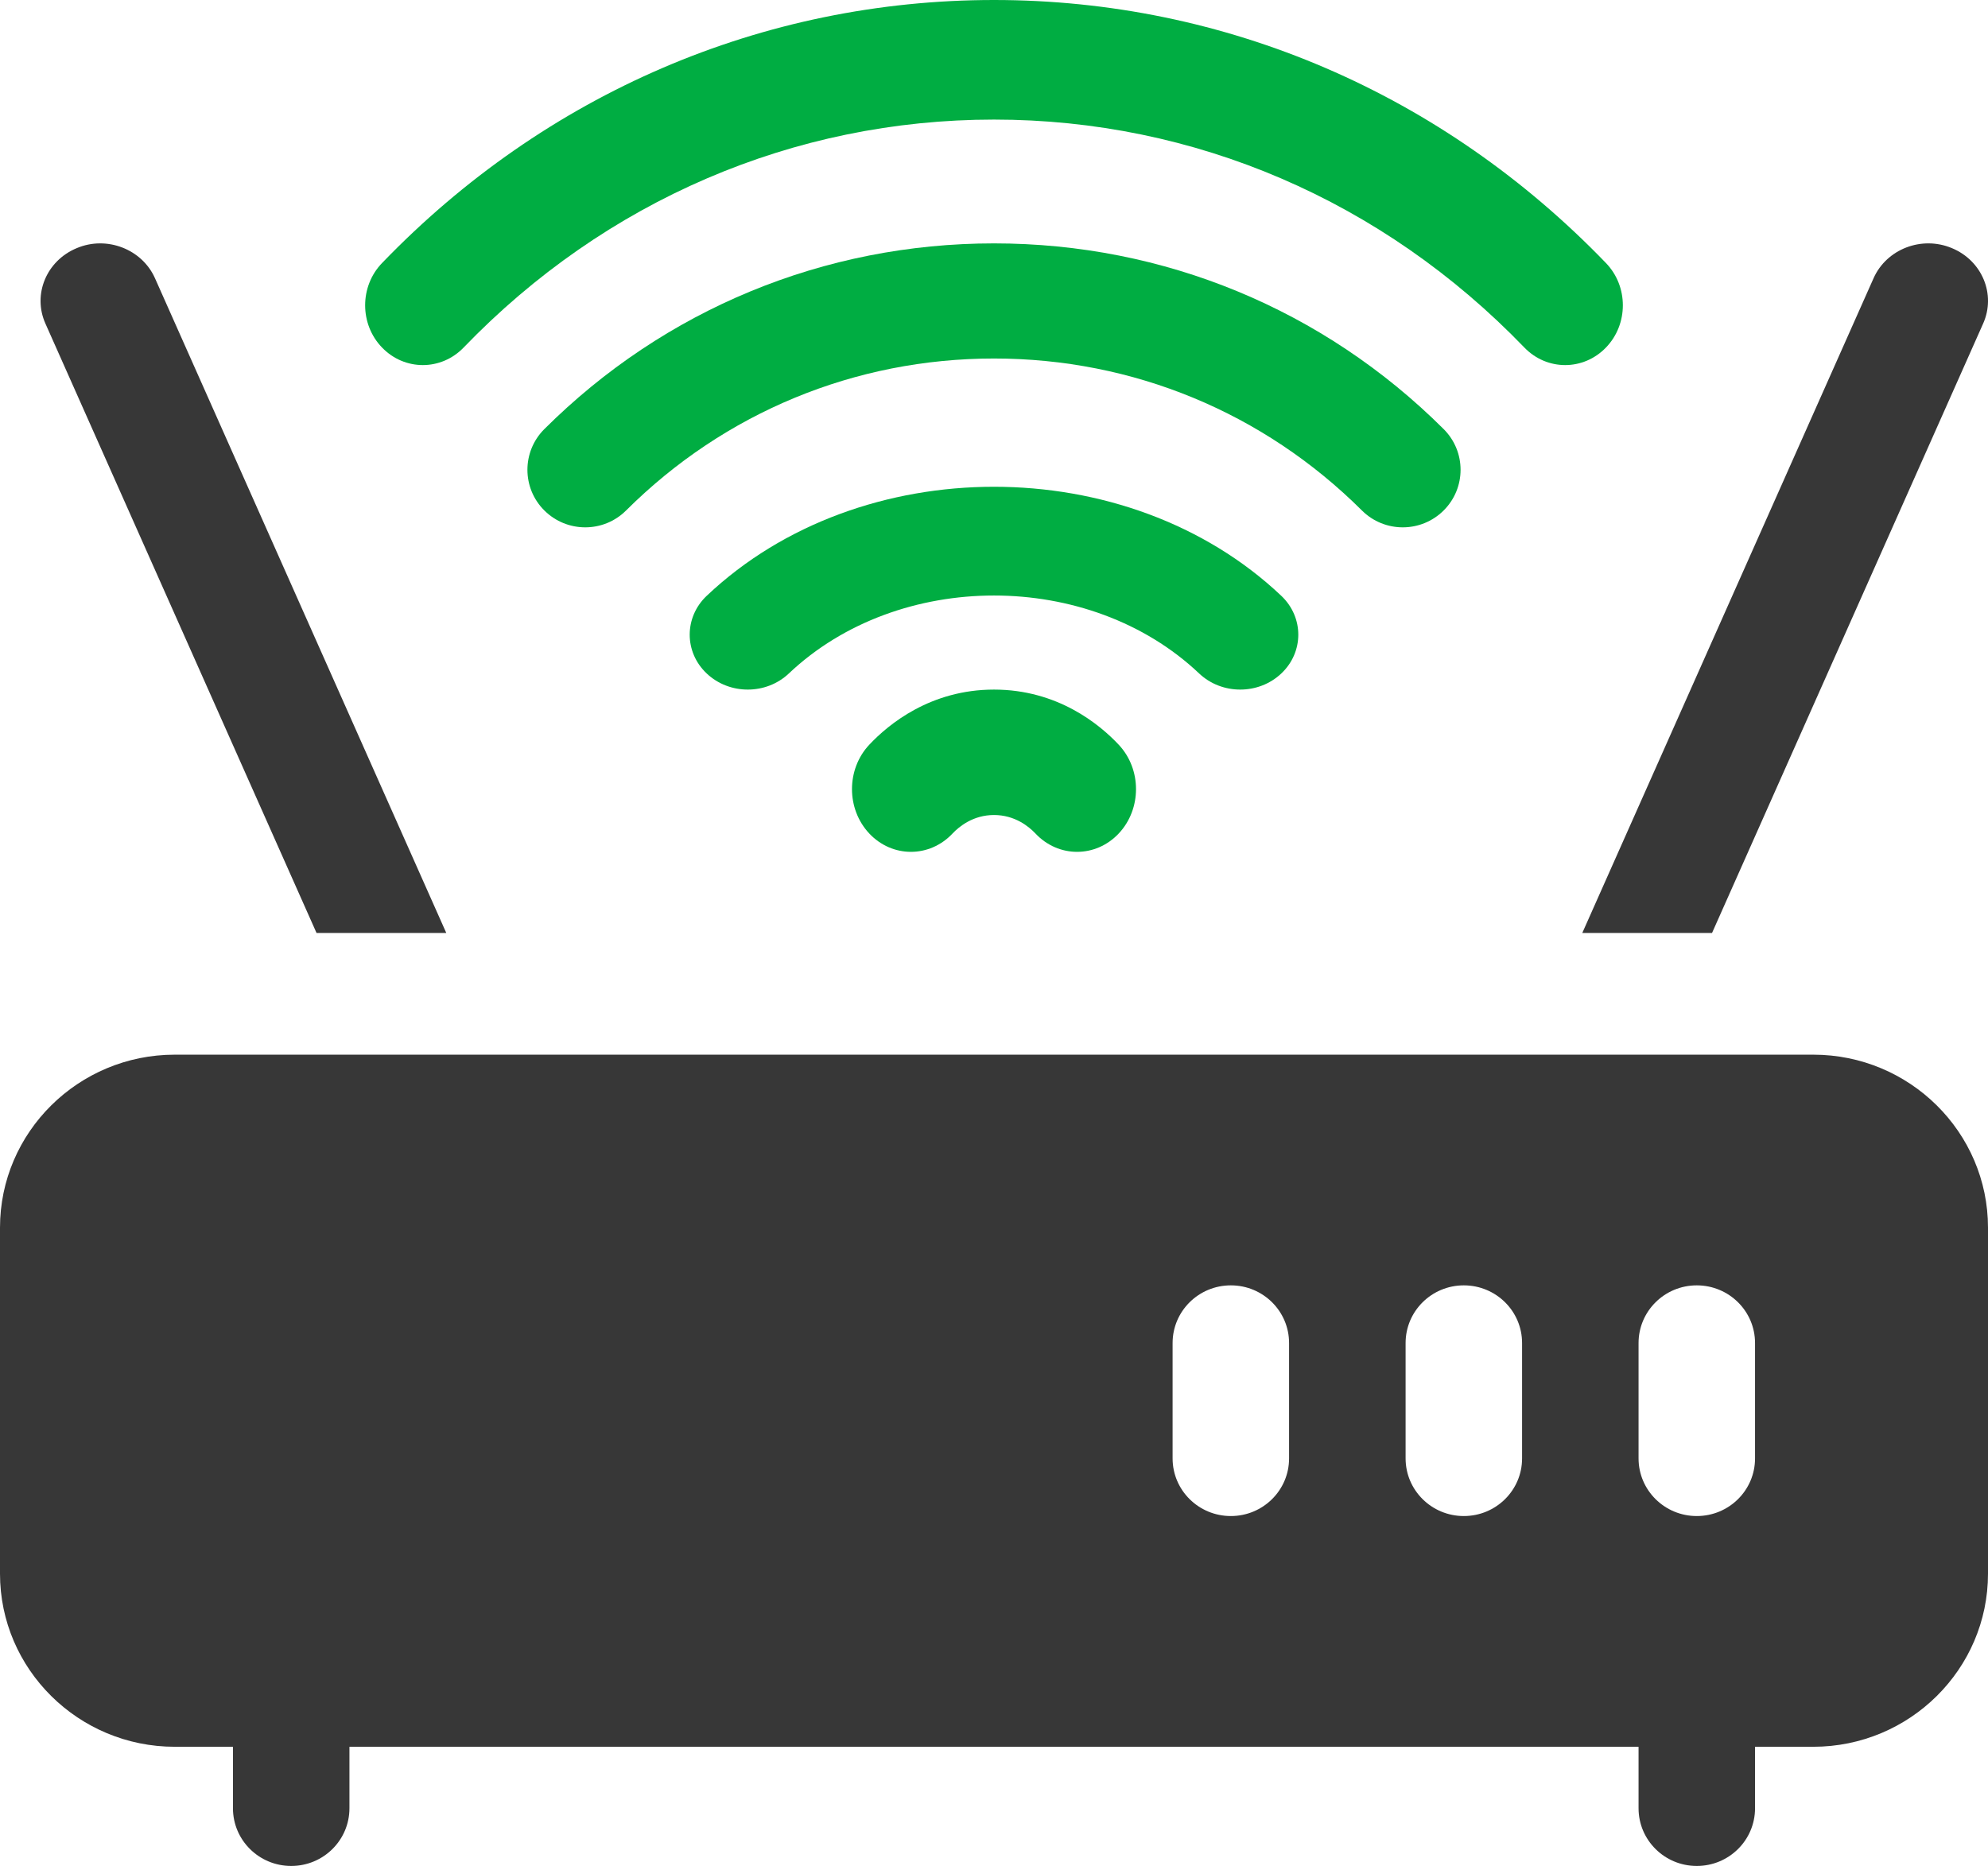 <?xml version="1.0" encoding="UTF-8"?>
<svg width="49px" height="46px" viewBox="0 0 49 46" version="1.1" xmlns="http://www.w3.org/2000/svg" xmlns:xlink="http://www.w3.org/1999/xlink">
    <title>routers</title>
    <g id="Page-1" stroke="none" stroke-width="1" fill="none" fill-rule="evenodd">
        <g id="routers">
            <path d="M21.425,18.36 C20.858,18.964 20.858,19.943 21.425,20.547 C21.993,21.151 22.912,21.151 23.479,20.547 C23.639,20.378 23.984,20.092 24.5,20.092 C25.016,20.092 25.361,20.378 25.521,20.547 C26.088,21.151 27.007,21.151 27.575,20.547 C28.142,19.943 28.142,18.964 27.575,18.36 C27.098,17.852 26.064,17 24.5,17 C22.936,17 21.902,17.852 21.425,18.36" id="Fill-1" fill="#00AD42"></path>
            <path d="M24.5,0 C18.804,0 13.446,2.303 9.417,6.484 C8.861,7.059 8.861,7.994 9.417,8.568 C9.972,9.144 10.872,9.144 11.427,8.568 C14.921,4.943 19.563,2.948 24.5,2.948 C29.437,2.948 34.079,4.943 37.573,8.568 C38.128,9.144 39.028,9.144 39.583,8.568 C40.139,7.994 40.139,7.059 39.583,6.484 C35.554,2.303 30.196,0 24.5,0" id="Fill-3" fill="#00AD42"></path>
            <path d="M35.583,12.584 C36.139,12.031 36.139,11.132 35.583,10.578 C32.621,7.626 28.686,6 24.5,6 C20.314,6 16.379,7.626 13.417,10.578 C12.861,11.132 12.861,12.031 13.417,12.584 C13.974,13.139 14.876,13.139 15.432,12.584 C17.857,10.169 21.075,8.838 24.5,8.838 C27.925,8.838 31.143,10.169 33.568,12.584 C34.124,13.139 35.026,13.139 35.583,12.584" id="Fill-5" fill="#00AD42"></path>
            <path d="M31.581,16.603 C32.14,16.076 32.14,15.217 31.581,14.688 C27.796,11.104 21.204,11.104 17.419,14.688 C16.86,15.217 16.86,16.076 17.419,16.603 C17.978,17.132 18.884,17.132 19.443,16.603 C22.149,14.04 26.851,14.04 29.557,16.603 C30.116,17.132 31.022,17.132 31.581,16.603" id="Fill-7" fill="#00AD42"></path>
            <path d="M43.258,35.953 C43.258,36.738 42.616,37.374 41.822,37.374 C41.029,37.374 40.387,36.738 40.387,35.953 L40.387,33.109 C40.387,32.323 41.029,31.687 41.822,31.687 C42.616,31.687 43.258,32.323 43.258,33.109 L43.258,35.953 Z M37.516,35.953 C37.516,36.738 36.874,37.374 36.08,37.374 C35.287,37.374 34.645,36.738 34.645,35.953 L34.645,33.109 C34.645,32.323 35.287,31.687 36.08,31.687 C36.874,31.687 37.516,32.323 37.516,33.109 L37.516,35.953 Z M31.773,35.953 C31.773,36.738 31.131,37.374 30.338,37.374 C29.544,37.374 28.902,36.738 28.902,35.953 L28.902,33.109 C28.902,32.323 29.544,31.687 30.338,31.687 C31.131,31.687 31.773,32.323 31.773,33.109 L31.773,35.953 Z M44.693,26 L4.307,26 C1.932,26 0,27.913 0,30.265 L0,38.796 C0,41.148 1.932,43.062 4.307,43.062 L5.742,43.062 L5.742,44.578 C5.742,45.364 6.384,46 7.178,46 C7.971,46 8.613,45.364 8.613,44.578 L8.613,43.062 L40.387,43.062 L40.387,44.578 C40.387,45.364 41.029,46 41.822,46 C42.616,46 43.258,45.364 43.258,44.578 L43.258,43.062 L44.693,43.062 C47.068,43.062 49,41.148 49,38.796 L49,30.265 C49,27.913 47.068,26 44.693,26 L44.693,26 Z" id="Fill-9" fill="#373737"></path>
            <path d="M1.892,6.117 C1.145,6.426 0.799,7.258 1.119,7.976 L7.802,23 L11,23 L3.821,6.861 C3.501,6.139 2.628,5.805 1.892,6.117" id="Fill-11" fill="#373737"></path>
            <path d="M42.198,23 L48.881,7.975 C49.201,7.257 48.855,6.424 48.108,6.116 C47.366,5.806 46.499,6.139 46.179,6.86 L39,23 L42.198,23 Z" id="Fill-13" fill="#373737"></path>
        </g>
    </g>
</svg>